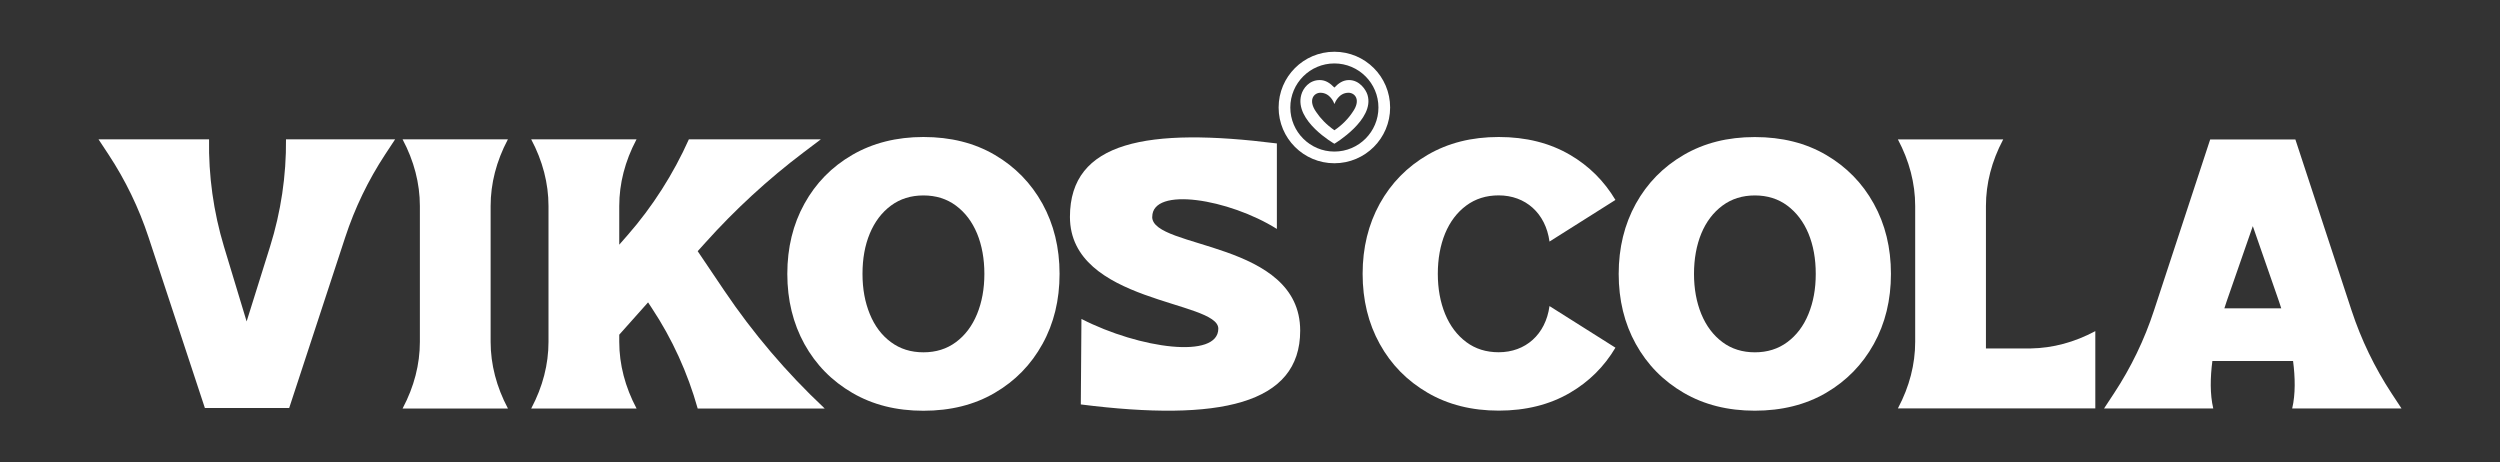 <?xml version="1.0" encoding="UTF-8"?>
<svg id="Layer_1" xmlns="http://www.w3.org/2000/svg" version="1.1" viewBox="0 0 400 74">
  <rect x="0" y="0" width="400" height="74" fill="#333333" stroke="none"/>
  <!-- Generator: Adobe Illustrator 30.0.0, SVG Export Plug-In . SVG Version: 2.1.1 Build 123)  -->
  <defs>
    <style>
      .st0 {
        fill: #fff;
      }
    </style>
  </defs>
  <path class="st0" d="M218.8,15.18c-.25-.81-1.26-2.37-2.96-2.37-.97,0-1.68.51-2.34,1.2-.67-.69-1.38-1.2-2.34-1.2-1.69,0-2.67,1.31-2.96,2.37-1.14,4.16,5.3,7.82,5.3,7.82,0,0,6.51-3.87,5.3-7.82h0ZM216.4,17.96c-.62.95-1.63,2.03-2.89,2.88-1.26-.86-2.27-1.94-2.89-2.88-1.42-1.97-.37-3.12.64-3.12,1.58,0,2.18,1.61,2.25,1.81.07-.2.67-1.81,2.25-1.81,1.02,0,2.06,1.14.64,3.12Z"/>
  <path class="st0" d="M213.5,8.28c-4.93,0-8.92,3.99-8.92,8.92s3.99,8.92,8.92,8.92,8.92-3.99,8.92-8.92-3.99-8.92-8.92-8.92h0ZM213.5,24.25c-3.89,0-7.05-3.16-7.05-7.05s3.16-7.05,7.05-7.05,7.05,3.16,7.05,7.05-3.16,7.05-7.05,7.05Z"/>
  <g>
    <path class="st0" d="M78.5,32.96c0-3.6.92-7.17,2.73-10.6l.04-.07h-16.86c1.83,3.44,2.77,7.05,2.77,10.67v21.73c0,3.6-.92,7.17-2.73,10.6l-.04.07h16.86c-1.83-3.44-2.77-7.05-2.77-10.67v-21.73h0Z"/>
    <path class="st0" d="M131.8,65.21c-5.98-5.62-11.31-11.89-15.9-18.69l-4.27-6.33,1.19-1.32c4.78-5.33,10.07-10.2,15.78-14.51l2.74-2.07h-21.12c-2.47,5.52-5.82,10.79-9.81,15.34l-1.33,1.52v-6.19c0-3.6.92-7.17,2.73-10.6l.04-.07h-16.86c1.83,3.44,2.77,7.05,2.77,10.67v21.73c0,3.6-.92,7.17-2.73,10.6l-.04.07h16.86c-1.83-3.44-2.77-7.05-2.77-10.67v-1.14l4.61-5.17.6.91c3.27,4.94,5.74,10.37,7.34,16.07h20.32l-.15-.14h0Z"/>
    <path class="st0" d="M147.75,21.92c4.35,0,8.15.95,11.41,2.86s5.8,4.51,7.63,7.81c1.82,3.3,2.74,7.04,2.74,11.23s-.91,7.93-2.74,11.23c-1.82,3.3-4.37,5.91-7.63,7.81-3.26,1.91-7.07,2.86-11.41,2.86s-8.1-.95-11.38-2.86c-3.28-1.91-5.83-4.51-7.66-7.81-1.82-3.3-2.74-7.04-2.74-11.23s.91-7.93,2.74-11.23c1.82-3.3,4.38-5.91,7.66-7.81s7.08-2.86,11.38-2.86h0ZM147.75,31.27c-2,0-3.73.54-5.2,1.63-1.47,1.09-2.59,2.57-3.38,4.46-.79,1.89-1.17,4.04-1.17,6.46s.39,4.52,1.17,6.43c.78,1.91,1.91,3.41,3.38,4.49,1.47,1.09,3.2,1.63,5.2,1.63s3.73-.54,5.2-1.63c1.47-1.09,2.59-2.58,3.38-4.49.78-1.91,1.17-4.05,1.17-6.43s-.39-4.57-1.17-6.46c-.79-1.89-1.91-3.37-3.38-4.46-1.47-1.09-3.2-1.63-5.2-1.63Z"/>
    <path class="st0" d="M45.76,22.29c.05,5.82-.81,11.6-2.55,17.16l-3.75,11.98-3.62-11.96c-1.68-5.57-2.49-11.36-2.39-17.18H15.76l1.61,2.44c2.7,4.1,4.85,8.55,6.39,13.21l9.02,27.34h13.49l8.97-27.33c1.53-4.67,3.68-9.12,6.38-13.23l1.6-2.43h-17.45,0Z"/>
    <path class="st0" d="M184.36,34.7c0-4.9,12.27-2.88,19.94,1.93v-13.68c-20.67-2.6-33.11-.37-33.11,11.75,0,13.83,23.74,13.35,23.74,17.88,0,4.91-12.55,3.23-21.9-1.55l-.1,13.68c22.14,2.8,35.1,0,35.1-11.8,0-14.41-23.68-13.04-23.68-18.21h0Z"/>
  </g>
  <g>
    <path class="st0" d="M292.18,24.79c-3.26-1.91-7.06-2.86-11.41-2.86s-8.1.95-11.38,2.86c-3.28,1.91-5.83,4.51-7.66,7.81-1.82,3.3-2.74,7.04-2.74,11.22s.91,7.92,2.74,11.22,4.38,5.9,7.66,7.81c3.28,1.91,7.07,2.86,11.38,2.86s8.15-.95,11.41-2.86c3.26-1.91,5.8-4.51,7.63-7.81s2.74-7.04,2.74-11.22-.91-7.92-2.74-11.22c-1.82-3.3-4.37-5.9-7.63-7.81ZM289.35,50.25c-.78,1.91-1.91,3.4-3.38,4.49-1.47,1.09-3.2,1.63-5.19,1.63s-3.73-.54-5.19-1.63-2.59-2.58-3.38-4.49c-.78-1.91-1.17-4.05-1.17-6.43s.39-4.57,1.17-6.46c.78-1.88,1.91-3.37,3.38-4.46,1.47-1.09,3.2-1.63,5.19-1.63s3.73.54,5.19,1.63,2.59,2.57,3.38,4.46c.78,1.89,1.17,4.04,1.17,6.46s-.39,4.52-1.17,6.43Z"/>
    <path class="st0" d="M317.75,55.75v-22.79c0-3.6.92-7.17,2.73-10.59l.04-.07h-16.86c1.83,3.44,2.77,7.04,2.77,10.66v21.72c0,3.6-.92,7.17-2.73,10.59l-.04.07h31.59v-12.36c-3.33,1.78-6.8,2.71-10.3,2.77h-7.2Z"/>
    <path class="st0" d="M239.79,56.36c-2,0-3.73-.54-5.19-1.63s-2.59-2.58-3.38-4.49c-.78-1.91-1.17-4.05-1.17-6.43s.39-4.57,1.17-6.46c.78-1.88,1.91-3.37,3.38-4.46s3.2-1.63,5.19-1.63c4.27,0,7.51,2.83,8.13,7.39l10.55-6.66c-1.8-3.01-4.21-5.43-7.26-7.21-3.26-1.91-7.06-2.86-11.41-2.86s-8.1.95-11.38,2.86c-3.28,1.91-5.83,4.51-7.66,7.81-1.82,3.3-2.74,7.04-2.74,11.22s.91,7.92,2.74,11.22c1.82,3.3,4.38,5.9,7.66,7.81,3.28,1.91,7.07,2.86,11.38,2.86s8.15-.95,11.41-2.86c3.06-1.79,5.47-4.2,7.26-7.21l-10.55-6.66c-.62,4.56-3.85,7.39-8.13,7.39h0Z"/>
    <path class="st0" d="M366.77,65.35h17.47l-1.6-2.43c-2.7-4.12-4.85-8.57-6.39-13.25l-8.99-27.36h-13.63l-8.99,27.36c-1.53,4.68-3.68,9.13-6.39,13.25l-1.6,2.43h17.47c-.54-2.29-.48-4.99-.14-7.59h12.91c.34,2.6.4,5.3-.14,7.59h0ZM355.9,49.33c.15-.46.28-.85.38-1.16.91-2.62,4.17-11.99,4.17-11.99,0,0,3.26,9.37,4.17,11.99.11.31.24.7.38,1.16h-9.11Z"/>
  </g>
</svg>